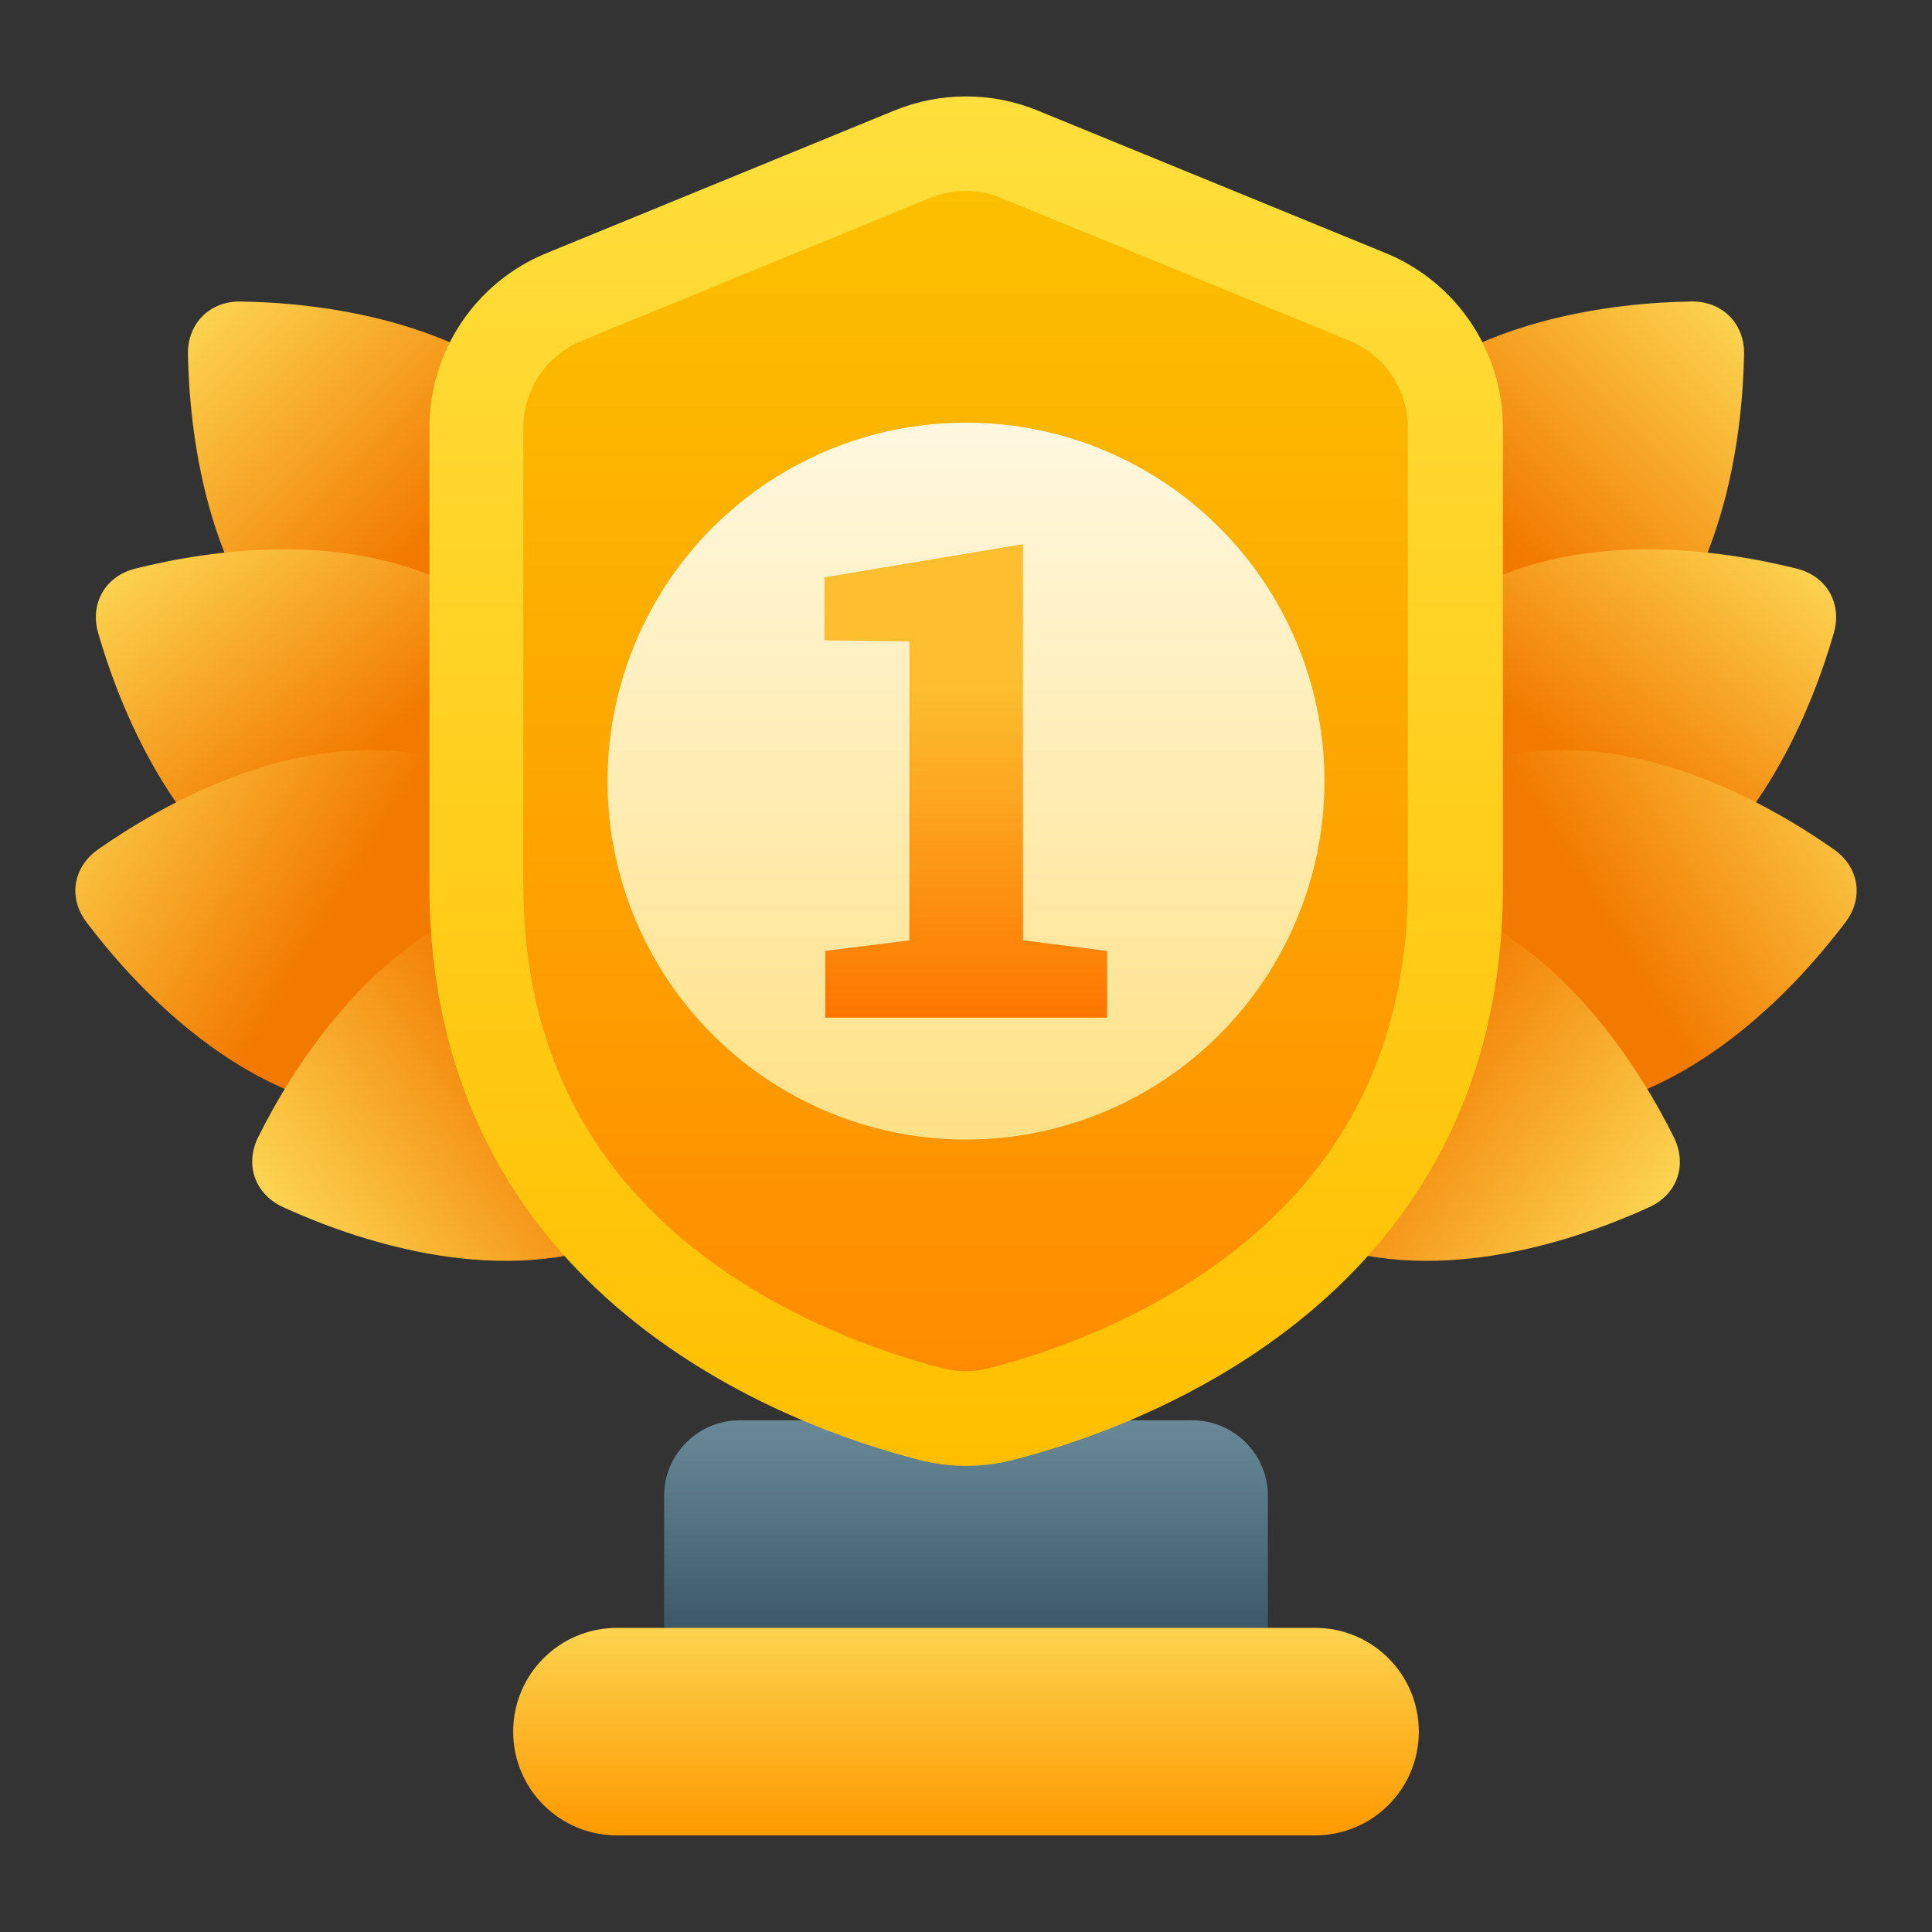 <svg id="Layer_2_00000024715369692111643120000001441683056149983390_" enable-background="new 0 0 512 512" viewBox="0 0 512 512" xmlns="http://www.w3.org/2000/svg" xmlns:xlink="http://www.w3.org/1999/xlink"><rect x="0" y="0" width="512" height="512" fill="#333333" stroke="none"/><linearGradient id="SVGID_1_" gradientTransform="matrix(1 0 0 -1 0 513.16)" gradientUnits="userSpaceOnUse" x1="256" x2="256" y1="81.74" y2="136.74"><stop offset="0" stop-color="#3d5969"/><stop offset="1" stop-color="#698999"/></linearGradient><linearGradient id="SVGID_00000067926526196303917700000002396145737608031678_" gradientTransform="matrix(1 0 0 -1 0 513.16)" gradientUnits="userSpaceOnUse" x1="256" x2="256" y1="26.74" y2="81.74"><stop offset="0" stop-color="#f90"/><stop offset="1" stop-color="#fcd34f"/></linearGradient><linearGradient id="lg1"><stop offset=".5" stop-color="#f27a00"/><stop offset="1" stop-color="#fcd34f"/></linearGradient><linearGradient id="SVGID_00000042018278403886566390000003743730314104107395_" gradientTransform="matrix(-.587 -.587 -.707 .707 2603.006 -380.662)" gradientUnits="userSpaceOnUse" x1="1431.486" x2="1431.486" xlink:href="#lg1" y1="2012.157" y2="1844.852"/><linearGradient id="SVGID_00000129905764427606192280000015212914359519178628_" gradientTransform="matrix(-.414 -.72 -.867 .498 2543.277 132.03)" gradientUnits="userSpaceOnUse" x1="1184.593" x2="1234.464" xlink:href="#lg1" y1="1956.752" y2="1803.817"/><linearGradient id="SVGID_00000052791984023089984750000005047983603044386481_" gradientTransform="matrix(-.129 -.82 -.988 .155 2285.976 795.403)" gradientUnits="userSpaceOnUse" x1="980.862" x2="1036.252" xlink:href="#lg1" y1="1834.286" y2="1674.916"/><linearGradient id="SVGID_00000093157134597593611340000004288069011614720658_" gradientTransform="matrix(.277 -.783 -.943 -.334 1687.602 1337.947)" gradientUnits="userSpaceOnUse" x1="683.691" x2="647.781" xlink:href="#lg1" y1="1678.057" y2="1517.906"/><linearGradient id="SVGID_00000093156908371541661270000003066552148982497160_" gradientTransform="matrix(.587 -.587 .707 .707 -2129.006 -380.662)" gradientUnits="userSpaceOnUse" x1="1463.859" x2="1463.859" xlink:href="#lg1" y1="2039.027" y2="1871.722"/><linearGradient id="SVGID_00000109712396855611661890000003659538110368934292_" gradientTransform="matrix(.414 -.72 .867 .498 -2069.277 132.03)" gradientUnits="userSpaceOnUse" x1="1207.401" x2="1257.273" xlink:href="#lg1" y1="1989.7" y2="1836.765"/><linearGradient id="SVGID_00000013882235937391082280000003008415808691686790_" gradientTransform="matrix(.129 -.82 .988 .155 -1811.976 795.403)" gradientUnits="userSpaceOnUse" x1="987.969" x2="1043.359" xlink:href="#lg1" y1="1871.825" y2="1712.455"/><linearGradient id="SVGID_00000047018078574252714870000015391257607587610245_" gradientTransform="matrix(-.277 -.783 .943 -.334 -1213.602 1337.947)" gradientUnits="userSpaceOnUse" x1="668.423" x2="632.513" xlink:href="#lg1" y1="1713.882" y2="1553.731"/><linearGradient id="SVGID_00000058557527856629182370000007761744774007879870_" gradientTransform="matrix(1 0 0 -1 0 513.16)" gradientUnits="userSpaceOnUse" x1="255.99" x2="255.99" y1="124.735" y2="487.585"><stop offset="0" stop-color="#ffbf00"/><stop offset="1" stop-color="#ffdf3d"/></linearGradient><linearGradient id="SVGID_00000109749954124869410860000018079918290999960206_" gradientTransform="matrix(1 0 0 -1 0 513.16)" gradientUnits="userSpaceOnUse" x1="256" x2="256" y1="149.74" y2="462.58"><stop offset="0" stop-color="#ff8c00"/><stop offset="1" stop-color="#fcc000"/></linearGradient><linearGradient id="SVGID_00000101074274764903133250000017304455253277393287_" gradientTransform="matrix(1 0 0 -1 0 513.16)" gradientUnits="userSpaceOnUse" x1="256" x2="256" y1="211.16" y2="401.16"><stop offset="0" stop-color="#ffe187"/><stop offset="1" stop-color="#fff8e0"/></linearGradient><linearGradient id="SVGID_00000021091814371465177590000010665020915849151163_" gradientTransform="matrix(1 0 0 -1 0 513.16)" gradientUnits="userSpaceOnUse" x1="256.005" x2="256.005" y1="243.45" y2="368.89"><stop offset="0" stop-color="#fd7600"/><stop offset=".71" stop-color="#fdbf30"/></linearGradient><g id="Icon"><g id="_95"><g><path d="m196 376.4h120c11 0 20 9 20 20v35h-160v-35c0-11 9-20 20-20z" fill="url(#SVGID_1_)"/><path d="m163.5 431.4h185c15.2 0 27.5 12.3 27.5 27.5 0 15.2-12.3 27.5-27.5 27.5h-185c-15.2 0-27.5-12.3-27.5-27.5 0-15.2 12.3-27.5 27.5-27.5z" fill="url(#SVGID_00000067926526196303917700000002396145737608031678_)"/></g><g><g><path d="m365.2 108.9c24.5-24.5 62.8-28.7 83.1-29 8.1-.1 14 5.8 13.9 13.9-.4 20.2-4.5 58.5-29 83.1s-62.8 28.7-83.1 29c-8.1.1-14-5.8-13.9-13.9.4-20.2 4.5-58.6 29-83.1z" fill="url(#SVGID_00000042018278403886566390000003743730314104107395_)"/><path d="m388.4 157.1c30.1-17.3 68.1-11.3 87.8-6.4 7.9 2 12 9.2 9.8 17-5.6 19.4-19.6 55.3-49.7 72.6s-68.1 11.3-87.8 6.4c-7.9-2-12-9.2-9.8-17 5.6-19.4 19.7-55.3 49.7-72.6z" fill="url(#SVGID_00000129905764427606192280000015212914359519178628_)"/><path d="m401.8 199.7c34.3-5.4 67.7 13.8 84.2 25.4 6.7 4.7 8 12.9 3 19.4-12.2 16.1-38.1 44.6-72.4 50s-67.7-13.8-84.2-25.4c-6.7-4.7-8-12.9-3-19.4 12.2-16.1 38.1-44.6 72.4-50z" fill="url(#SVGID_00000052791984023089984750000005047983603044386481_)"/><path d="m381.6 239c32.7 11.6 53 44.3 62 62.4 3.6 7.3.9 15.1-6.5 18.5-18.4 8.4-54.8 21.2-87.5 9.6s-53-44.4-62-62.4c-3.6-7.3-.9-15.2 6.5-18.5 18.4-8.5 54.8-21.2 87.5-9.6z" fill="url(#SVGID_00000093157134597593611340000004288069011614720658_)"/></g><g><path d="m146.8 108.9c-24.5-24.5-62.8-28.7-83.1-29-8.1-.1-14 5.8-13.9 13.9.4 20.2 4.5 58.5 29 83.1s62.8 28.7 83.1 29c8.1.1 14-5.8 13.9-13.9-.4-20.2-4.5-58.6-29-83.1z" fill="url(#SVGID_00000093156908371541661270000003066552148982497160_)"/><path d="m123.6 157.1c-30.1-17.3-68.2-11.3-87.8-6.4-7.9 2-12 9.2-9.8 17 5.6 19.4 19.6 55.3 49.7 72.6s68.2 11.3 87.8 6.4c7.9-2 12.1-9.2 9.8-17-5.7-19.4-19.7-55.3-49.7-72.6z" fill="url(#SVGID_00000109712396855611661890000003659538110368934292_)"/><path d="m110.2 199.7c-34.2-5.4-67.6 13.8-84.2 25.4-6.7 4.7-8 12.9-3 19.4 12.2 16.1 38.1 44.6 72.4 50s67.7-13.8 84.2-25.4c6.7-4.7 7.9-12.9 3.1-19.4-12.3-16.1-38.2-44.6-72.5-50z" fill="url(#SVGID_00000013882235937391082280000003008415808691686790_)"/><path d="m130.4 239c-32.7 11.6-53 44.3-62 62.4-3.6 7.3-.8 15.1 6.6 18.5 18.4 8.4 54.8 21.2 87.5 9.6s53-44.4 62-62.4c3.6-7.3.9-15.2-6.6-18.5-18.4-8.5-54.8-21.2-87.5-9.6z" fill="url(#SVGID_00000047018078574252714870000015391257607587610245_)"/></g></g><g><path d="m237 29.3-92.2 37.8c-18.8 7.7-31 26-31 46.3v121.2c0 109 95.1 143.4 129.8 152.3 8.2 2.1 16.7 2.1 24.9 0 34.7-8.9 129.8-43.3 129.8-152.3v-121.2c0-20.3-12.3-38.6-31-46.3l-92.3-37.8c-12.2-5-25.8-5-38 0z" fill="url(#SVGID_00000058557527856629182370000007761744774007879870_)"/><path d="m256 363.4c-2.1 0-4.2-.3-6.2-.8-14.9-3.8-43.7-13.3-68.2-33.6-28.4-23.6-42.9-55.4-42.9-94.4v-121.2c0-10.2 6.1-19.3 15.5-23.1l92.2-37.8c3-1.2 6.2-1.9 9.5-1.9s6.5.6 9.5 1.9l92.2 37.8c9.4 3.9 15.5 12.9 15.5 23.1v121.2c0 39.1-14.4 70.8-42.9 94.4-24.5 20.3-53.2 29.8-68.2 33.6-1.8.5-3.9.8-6 .8z" fill="url(#SVGID_00000109749954124869410860000018079918290999960206_)"/></g><g><circle cx="256" cy="207" fill="url(#SVGID_00000101074274764903133250000017304455253277393287_)" r="95"/><path d="m218.7 269.7v-17.7l22.3-2.8v-79.2l-22.5-.3v-16.7l52.6-8.8v105l22.3 2.8v17.7z" fill="url(#SVGID_00000021091814371465177590000010665020915849151163_)"/></g></g></g></svg>